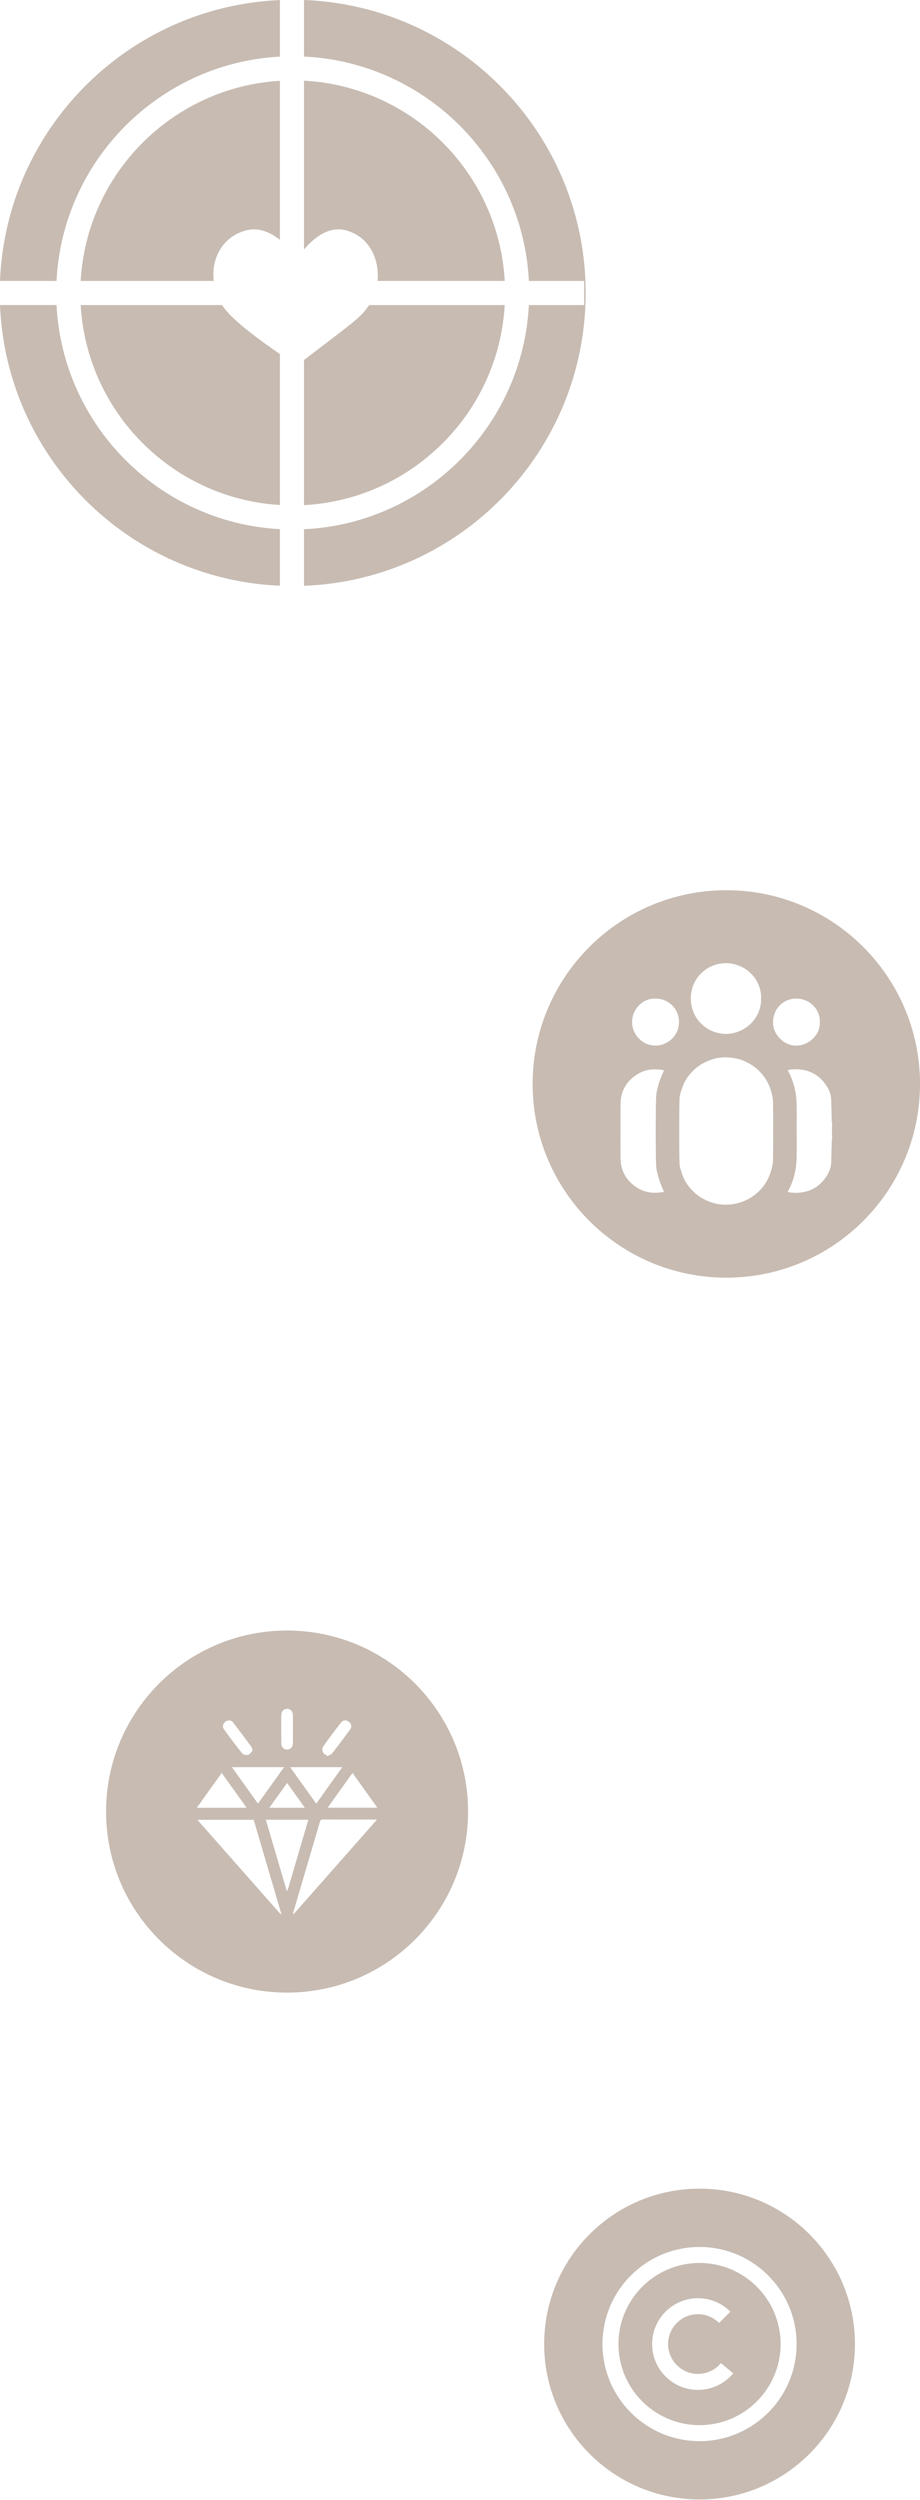 <?xml version="1.0" encoding="UTF-8"?>
<svg xmlns="http://www.w3.org/2000/svg" width="399" height="1084" viewBox="0 0 399 1084" fill="none">
  <g clip-path="url(#clip0_3722_403)">
    <path d="M92.629 116.897C92.629 116.897 93.191 103.997 106.086 100.069C112.07 98.246 117.393 100.775 121.385 104.01V35.034C74.887 37.811 37.574 75.256 34.98 121.818H92.707C92.387 118.923 92.629 116.897 92.629 116.897Z" fill="#C7BBB2"></path>
    <path d="M121.393 218.973V153.506C113.07 147.834 100.254 138.521 96.563 132.607C96.484 132.496 96.413 132.385 96.341 132.274H34.988C37.621 178.796 74.921 216.196 121.386 218.973H121.393Z" fill="#C7BBB2"></path>
    <path d="M159.9 132.607C155.916 137.914 155.981 137.685 131.844 156.107V219.019C178.616 216.555 216.249 179.018 218.895 132.274H160.142C160.064 132.385 159.985 132.496 159.9 132.607Z" fill="#C7BBB2"></path>
    <path d="M131.844 34.988V108.206C135.593 103.684 142.511 97.469 150.716 100.063C163.141 103.991 163.683 116.891 163.683 116.891C163.683 116.891 163.996 118.93 163.761 121.811H218.901C216.295 75.028 178.642 37.452 131.844 34.988Z" fill="#C7BBB2"></path>
    <path d="M121.392 24.552V0.026C55.513 2.863 2.646 55.867 0 121.811H24.516C27.129 69.486 69.126 27.355 121.392 24.552Z" fill="#C7BBB2"></path>
    <path d="M24.516 132.267H0C2.685 198.179 55.539 251.144 121.385 253.974V229.442C69.152 226.638 27.175 184.56 24.516 132.261V132.267Z" fill="#C7BBB2"></path>
    <path d="M131.844 0V24.526C184.41 27.009 226.747 69.27 229.373 121.818H253.347V132.274H229.366C226.701 184.782 184.377 226.998 131.844 229.481V254.007C199.742 251.432 254 195.558 254 127.007C254 58.455 199.742 2.575 131.844 0Z" fill="#C7BBB2"></path>
  </g>
  <g clip-path="url(#clip1_3722_403)">
    <path d="M315 386C268.608 386 231 423.608 231 470C231 516.392 268.608 554 315 554C361.392 554 399 516.392 399 470C399 423.608 361.392 386 315 386ZM299.647 431.87C300.07 424.346 306.151 417.872 314.413 417.648C323.352 417.41 330.409 424.778 330.064 432.962C330.31 441.505 323.063 448.376 314.603 448.303C306.933 448.238 299.085 441.868 299.642 431.865L299.647 431.87ZM284.557 505.241C284.63 507.297 285.239 509.366 285.831 511.365C286.38 513.205 287.23 514.958 287.947 516.742C287.926 516.764 287.908 516.807 287.882 516.811C283.961 517.498 280.182 517.347 276.645 515.183C271.804 512.229 269.221 507.975 269.139 502.296C269.083 498.34 269.1 494.379 269.113 490.423C269.104 486.467 269.083 482.507 269.139 478.551C269.221 472.868 271.808 468.618 276.645 465.664C280.182 463.5 283.961 463.349 287.882 464.036C287.908 464.04 287.926 464.083 287.947 464.105C287.23 465.889 286.38 467.642 285.831 469.482C285.239 471.477 284.63 473.546 284.557 475.606C284.38 480.542 284.397 485.483 284.376 490.423C284.393 495.364 284.376 500.309 284.557 505.241ZM284.95 453.351C278.839 453.736 273.868 448.618 274.149 442.632C274.378 437.722 278.442 432.872 284.203 433.001C290.063 432.949 294.132 437.454 294.451 442.343C294.883 448.989 289.588 453.062 284.95 453.351ZM335.29 501.747C335.281 502.926 335.238 504.123 335.013 505.276C334.046 510.229 331.791 514.44 327.827 517.688C324.536 520.383 320.77 521.886 316.598 522.266C313.838 522.516 311.083 522.248 308.41 521.32C305.395 520.275 302.709 518.698 300.485 516.435C298.55 514.475 296.93 512.238 296.032 509.594C295.471 507.932 294.771 506.209 294.715 504.494C294.594 500.767 294.585 497.035 294.59 493.3C294.59 493.287 294.59 493.27 294.59 493.257C294.59 492.306 294.59 491.356 294.59 490.406C294.59 489.456 294.59 488.506 294.59 487.556C294.59 487.543 294.59 487.526 294.59 487.513C294.59 483.781 294.59 480.05 294.715 476.318C294.771 474.604 295.471 472.885 296.032 471.218C296.926 468.575 298.55 466.338 300.485 464.377C302.713 462.118 305.395 460.542 308.41 459.492C311.083 458.564 313.838 458.296 316.598 458.547C320.77 458.927 324.536 460.43 327.827 463.125C331.791 466.372 334.046 470.583 335.013 475.537C335.238 476.685 335.285 477.886 335.29 479.065C335.311 482.844 335.307 486.623 335.303 490.398C335.307 494.176 335.311 497.955 335.29 501.73V501.747ZM335.242 443.034C335.419 437.415 339.561 433.316 344.635 433.001C351.304 432.582 355.899 438.076 355.532 443.18C355.808 448.899 350.708 453.014 346.086 453.364C340.088 453.818 335.069 448.493 335.242 443.034ZM360.9 494.159H360.736C360.667 497.424 360.589 500.676 360.494 503.928C360.403 506.895 359.086 509.443 357.263 511.659C353.545 516.181 348.565 517.614 342.908 517.109C342.476 517.07 342.061 516.88 341.638 516.759C341.854 516.349 342.035 516.012 342.208 515.671C344.454 511.261 345.443 506.541 345.503 501.626C345.534 499.139 345.534 496.647 345.529 494.159H345.516V493.067C345.516 492.186 345.516 491.3 345.521 490.419C345.521 489.538 345.516 488.653 345.516 487.772V486.679H345.529C345.534 484.191 345.534 481.7 345.503 479.212C345.443 474.297 344.454 469.577 342.208 465.167C342.035 464.826 341.85 464.489 341.638 464.079C342.061 463.958 342.48 463.764 342.908 463.729C348.565 463.228 353.545 464.662 357.263 469.179C359.086 471.395 360.403 473.943 360.494 476.91C360.593 480.162 360.667 483.414 360.736 486.679H360.9C360.87 487.927 360.844 489.175 360.818 490.419C360.844 491.663 360.87 492.907 360.9 494.159Z" fill="#C7BBB2"></path>
  </g>
  <g clip-path="url(#clip2_3722_403)">
    <path d="M124.5 707C81.145 707 46 742.145 46 785.5C46 828.855 81.145 864 124.5 864C167.855 864 203 828.855 203 785.5C203 742.145 167.855 707 124.5 707ZM140.083 757.401C142.614 753.801 145.261 750.278 147.977 746.819C148.817 745.754 150.084 745.713 151.242 746.512C152.348 747.275 152.699 748.708 151.868 749.854C149.317 753.378 146.694 756.849 144.03 760.287C143.655 760.771 142.916 760.977 142.109 761.45C141.379 760.909 140.434 760.541 140.099 759.867C139.76 759.189 139.679 757.966 140.079 757.401H140.083ZM124.512 773.097C127.099 776.714 129.561 780.152 132.201 783.841H116.828C119.427 780.209 121.901 776.75 124.512 773.097ZM111.888 782.069C108.102 776.774 104.429 771.632 100.583 766.248H123.18C119.382 771.568 115.714 776.71 111.888 782.069ZM125.84 766.248H148.441C144.644 771.568 140.979 776.706 137.153 782.069C133.375 776.782 129.698 771.644 125.84 766.248ZM121.994 743.792C122.022 742.057 123.023 740.963 124.508 740.959C125.993 740.959 127.014 742.053 127.027 743.788C127.055 747.788 127.055 751.783 127.027 755.783C127.014 757.514 125.989 758.616 124.512 758.616C123.031 758.616 122.022 757.514 121.994 755.787C121.961 753.737 121.986 751.682 121.986 749.632C121.986 747.687 121.961 745.737 121.994 743.792ZM97.677 746.593C98.69 745.709 100.215 745.737 101.075 746.843C103.759 750.286 106.346 753.805 108.941 757.317C109.208 757.676 109.268 758.184 109.563 759C108.998 759.605 108.465 760.638 107.694 760.868C106.911 761.102 105.507 760.86 105.042 760.287C102.294 756.897 99.703 753.382 97.144 749.842C96.325 748.712 96.627 747.509 97.677 746.597V746.593ZM96.147 768.743C99.775 773.82 103.275 778.711 106.943 783.845H85.359C89.004 778.74 92.519 773.82 96.143 768.743H96.147ZM121.735 830.033C109.74 816.44 97.745 802.851 85.589 789.068H110.019C114.002 802.613 118.01 816.242 122.018 829.868C121.925 829.92 121.828 829.977 121.735 830.029V830.033ZM124.335 819.794C121.332 809.583 118.329 799.376 115.294 789.04H133.73C130.699 799.352 127.705 809.55 124.71 819.749C124.585 819.766 124.46 819.778 124.339 819.794H124.335ZM127.325 829.997C127.228 829.952 127.127 829.904 127.031 829.86C127.349 828.75 127.66 827.636 127.987 826.526C131.543 814.446 135.107 802.366 138.646 790.283C138.88 789.479 139.034 788.91 140.139 788.918C147.654 788.979 155.174 788.951 162.689 788.955C162.838 788.955 162.983 788.999 163.431 789.072C151.287 802.835 139.304 816.416 127.321 829.997H127.325ZM142.109 783.813C145.729 778.744 149.229 773.848 152.877 768.743C156.481 773.788 159.997 778.707 163.645 783.813H142.113H142.109Z" fill="#C7BBB2"></path>
  </g>
  <path d="M303.387 981.222C283.995 981.222 268.221 996.996 268.221 1016.39C268.221 1035.78 283.995 1051.55 303.387 1051.55C322.779 1051.55 338.553 1035.78 338.553 1016.39C338.553 996.996 322.779 981.222 303.387 981.222ZM302.701 1036.27C291.739 1036.27 282.821 1027.35 282.821 1016.39C282.821 1005.43 291.739 996.508 302.701 996.508C308.012 996.508 313.001 998.576 316.757 1002.33L311.858 1007.23C309.412 1004.78 306.162 1003.43 302.701 1003.43C295.56 1003.43 289.75 1009.24 289.75 1016.38C289.75 1023.53 295.56 1029.34 302.701 1029.34C306.561 1029.34 310.191 1027.63 312.662 1024.66L317.99 1029.09C314.2 1033.65 308.625 1036.26 302.701 1036.26V1036.27Z" fill="#C7BBB2"></path>
  <path d="M303.387 949C266.17 949 236 979.17 236 1016.39C236 1053.6 266.17 1083.77 303.387 1083.77C340.605 1083.77 370.775 1053.6 370.775 1016.39C370.775 979.17 340.605 949 303.387 949ZM303.387 1058.48C280.174 1058.48 261.292 1039.6 261.292 1016.39C261.292 993.174 280.174 974.292 303.387 974.292C326.601 974.292 345.483 993.174 345.483 1016.39C345.483 1039.6 326.601 1058.48 303.387 1058.48Z" fill="#C7BBB2"></path>
  <defs>
    <clipPath id="clip0_3722_403">
      <rect width="254" height="254" fill="white"></rect>
    </clipPath>
    <clipPath id="clip1_3722_403">
      <rect width="168" height="168" fill="white" transform="translate(231 386)"></rect>
    </clipPath>
    <clipPath id="clip2_3722_403">
      <rect width="157" height="157" fill="white" transform="translate(46 707)"></rect>
    </clipPath>
  </defs>
</svg>
